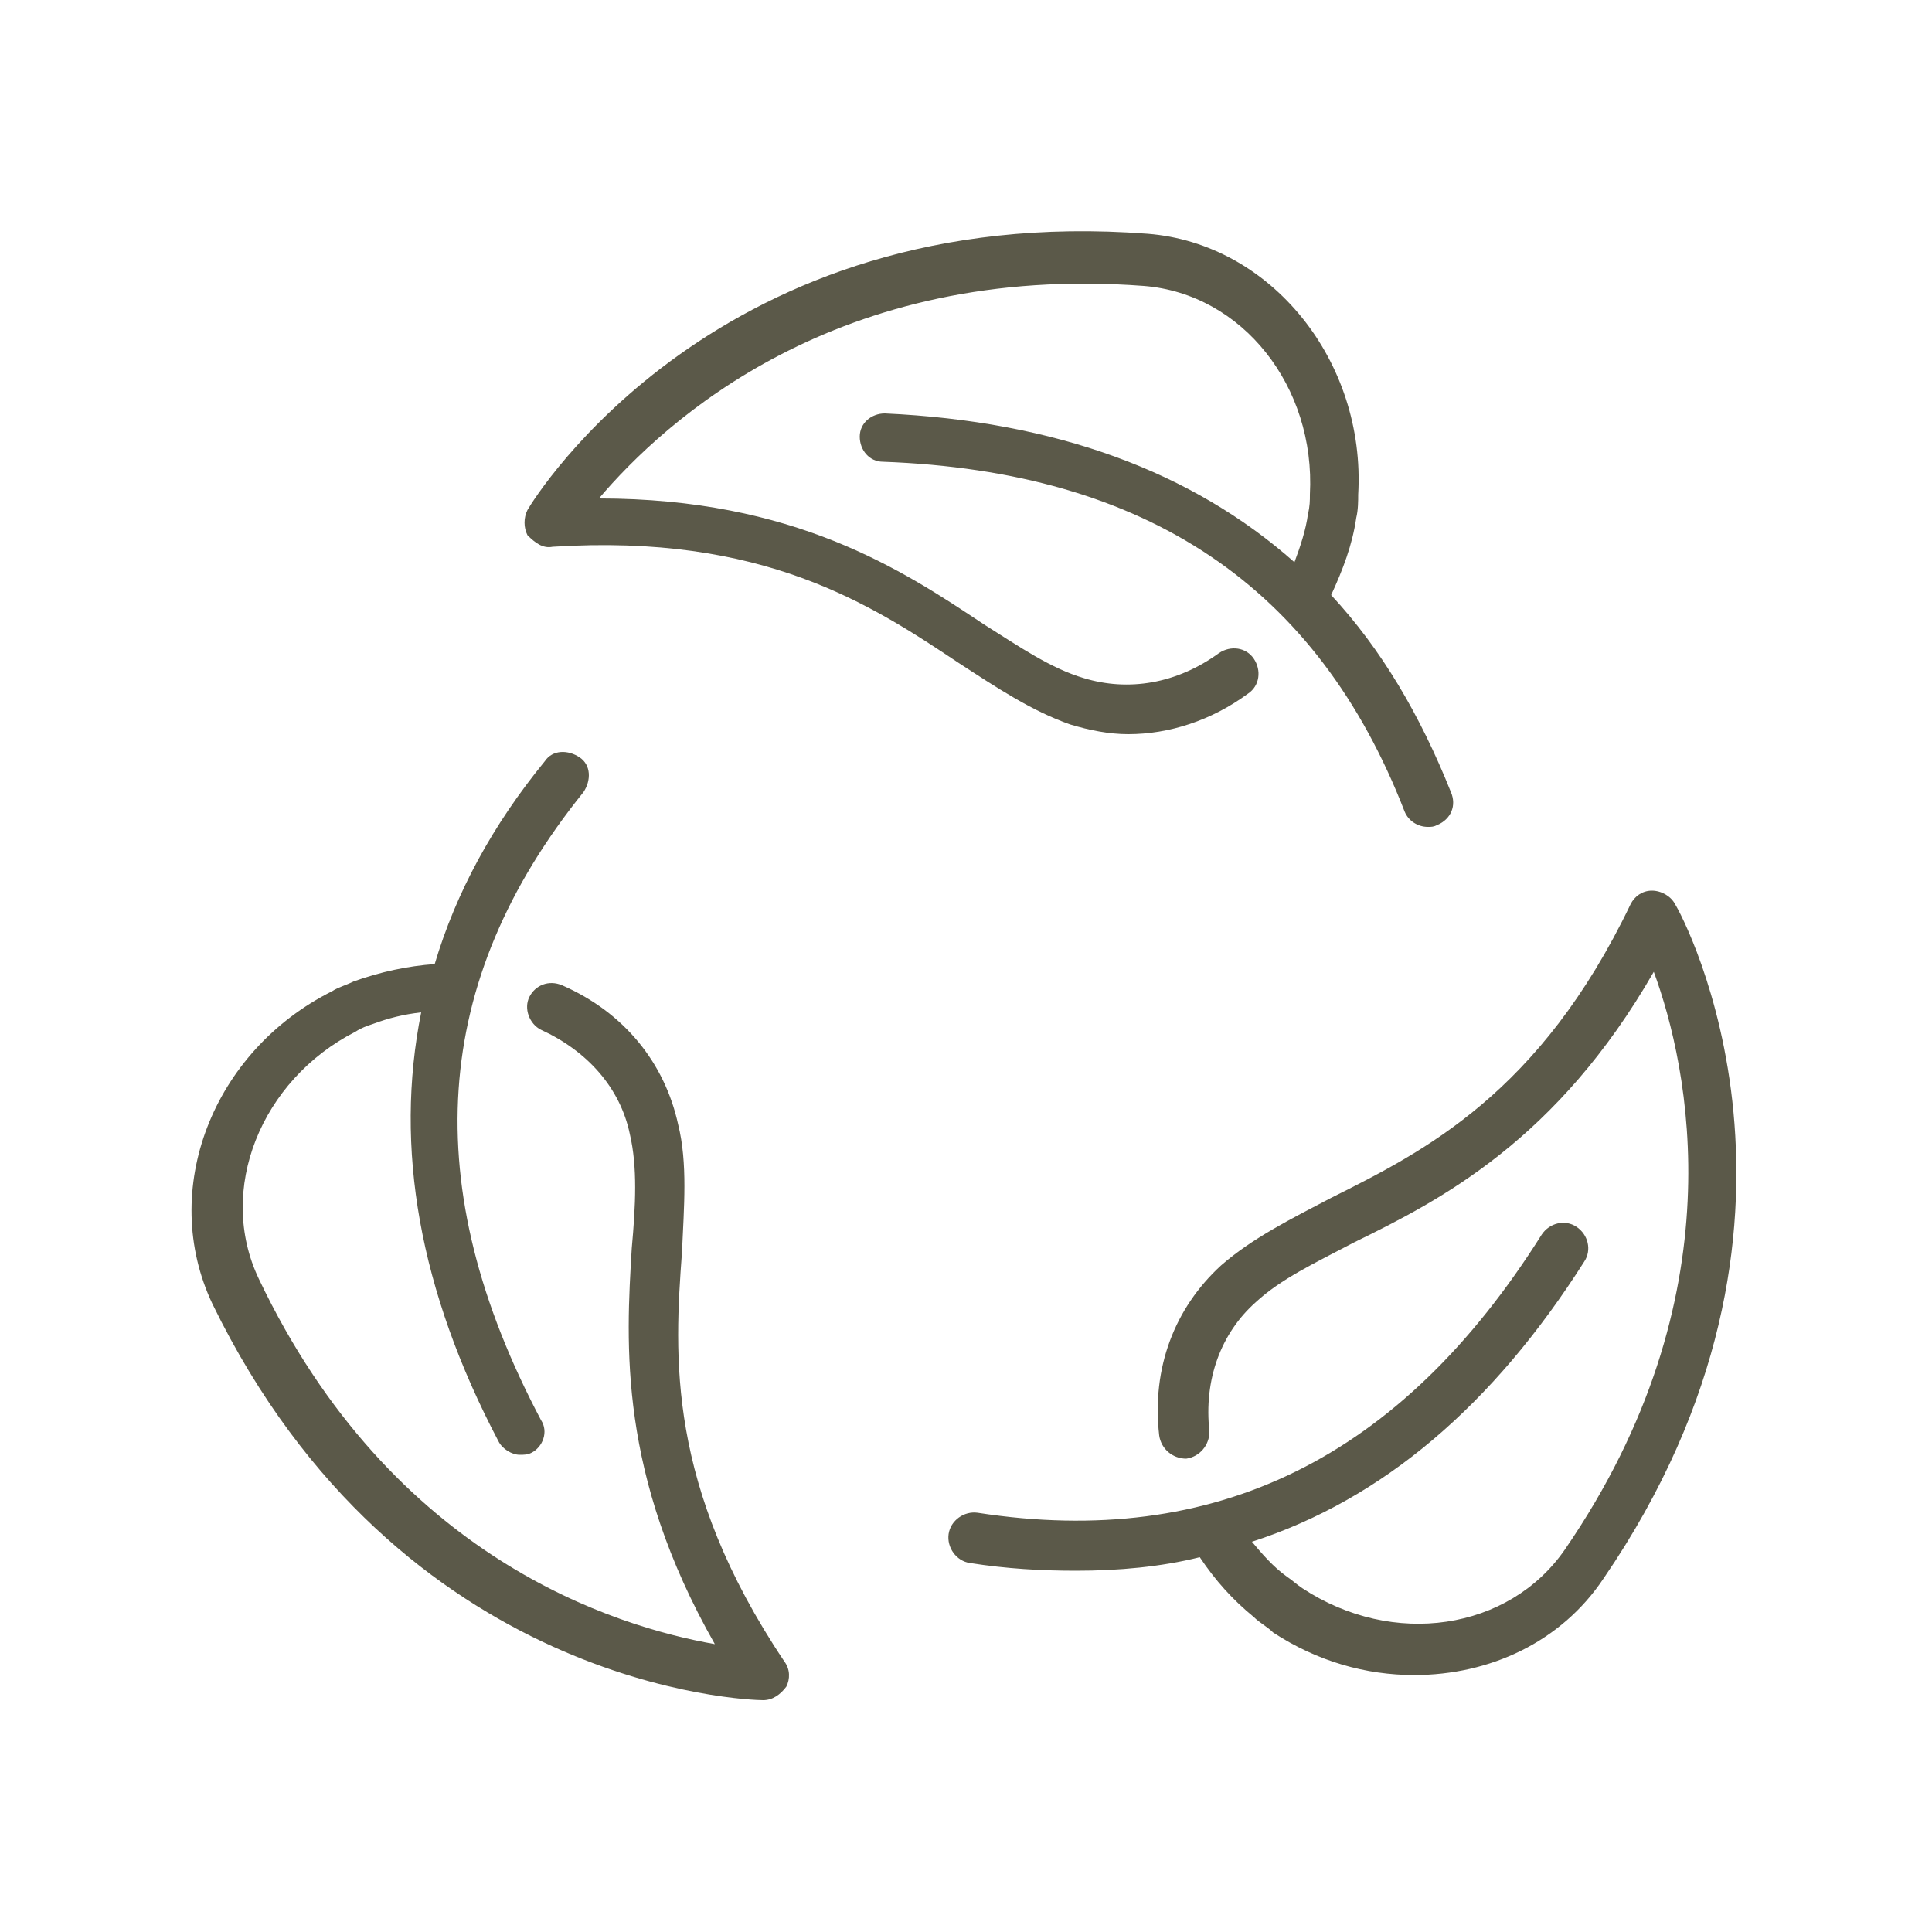 <svg class="" xml:space="preserve" style="enable-background:new 0 0 512 512" viewBox="0 0 100 100" y="0" x="0" height="512" width="512" xmlns:xlink="http://www.w3.org/1999/xlink" version="1.1" xmlns="http://www.w3.org/2000/svg"><g><path class="" data-original="#000000" opacity="1" fill="#5b5949" d="M28.6 28.3c10.9-.7 16.5 3 21 6 2 1.3 3.8 2.5 5.8 3.2 1 .3 2 .5 3 .5 2.1 0 4.3-.7 6.2-2.1.6-.4.7-1.2.3-1.8s-1.2-.7-1.8-.3c-2.2 1.6-4.7 2-7 1.3-1.7-.5-3.3-1.6-5.2-2.8-4.2-2.8-9.8-6.5-19.9-6.5 3.4-4 12.3-12.2 28.2-11 5.1.4 8.9 5.2 8.6 10.8 0 .3 0 .6-.1 1-.1.8-.4 1.7-.7 2.5-5.3-4.7-12.4-7.3-21.2-7.7-.7 0-1.3.5-1.3 1.2s.5 1.3 1.2 1.3c13.7.5 22.5 6.5 27 18.1.2.5.7.8 1.2.8.2 0 .3 0 .5-.1.7-.3 1-1 .7-1.7-1.6-4-3.6-7.4-6.2-10.2.6-1.3 1.1-2.6 1.3-4 .1-.4.1-.9.1-1.2.4-6.9-4.5-13-10.9-13.5-22.2-1.7-31.7 13.6-32.1 14.3-.2.4-.2.9 0 1.3.4.4.8.7 1.3.6zM39.5 88c.5 0 .9-.3 1.2-.7.2-.4.2-.9-.1-1.3-6.1-9.1-5.7-15.8-5.3-21.2.1-2.3.3-4.6-.2-6.6-.7-3.2-2.8-5.8-6-7.2-.7-.3-1.4 0-1.7.6s0 1.4.6 1.7c2.4 1.1 4.1 3 4.6 5.4.4 1.7.3 3.7.1 5.9-.3 5-.7 11.7 4.3 20.5-5.1-.9-16.7-4.4-23.6-18.9-2.2-4.6.1-10.3 5-12.8.3-.2.6-.3.9-.4.8-.3 1.6-.5 2.5-.6-1.4 7-.1 14.4 4 22.2.2.4.7.7 1.1.7.2 0 .4 0 .6-.1.6-.3.9-1.1.5-1.7-6.4-12.1-5.7-22.7 2.2-32.5.4-.6.4-1.4-.2-1.8s-1.4-.4-1.8.2c-2.7 3.3-4.6 6.8-5.7 10.5-1.4.1-2.8.4-4.2.9-.4.2-.8.3-1.1.5-6.2 3.1-9 10.3-6.2 16.2C20.7 87.4 38.7 88 39.5 88zM63.2 65.5c-2.4 2.2-3.6 5.3-3.2 8.8.1.7.7 1.2 1.4 1.2.7-.1 1.2-.7 1.2-1.4-.3-2.7.6-5.1 2.4-6.7 1.3-1.2 3-2 5.1-3.1 4.5-2.2 10.5-5.3 15.5-14 1.8 4.9 4.4 16.8-4.6 29.9-2.9 4.2-8.9 5.1-13.6 2-.3-.2-.5-.4-.8-.6-.7-.5-1.3-1.2-1.8-1.8 6.8-2.2 12.5-7.1 17.2-14.5.4-.6.2-1.4-.4-1.8s-1.4-.2-1.8.4c-7.3 11.6-16.9 16.3-29.2 14.4-.7-.1-1.4.4-1.5 1.1s.4 1.4 1.1 1.5c1.9.3 3.7.4 5.5.4 2.2 0 4.4-.2 6.4-.7.8 1.2 1.7 2.2 2.8 3.1.3.3.7.5 1 .8 2.3 1.5 4.8 2.2 7.3 2.2 3.9 0 7.6-1.7 9.8-5 12.6-18.4 4.1-34.3 3.7-34.9-.2-.4-.7-.7-1.2-.7s-.9.3-1.1.7C79.7 56.6 73.7 59.6 68.9 62c-2.1 1.1-4.1 2.1-5.7 3.5z"></path></g></svg>